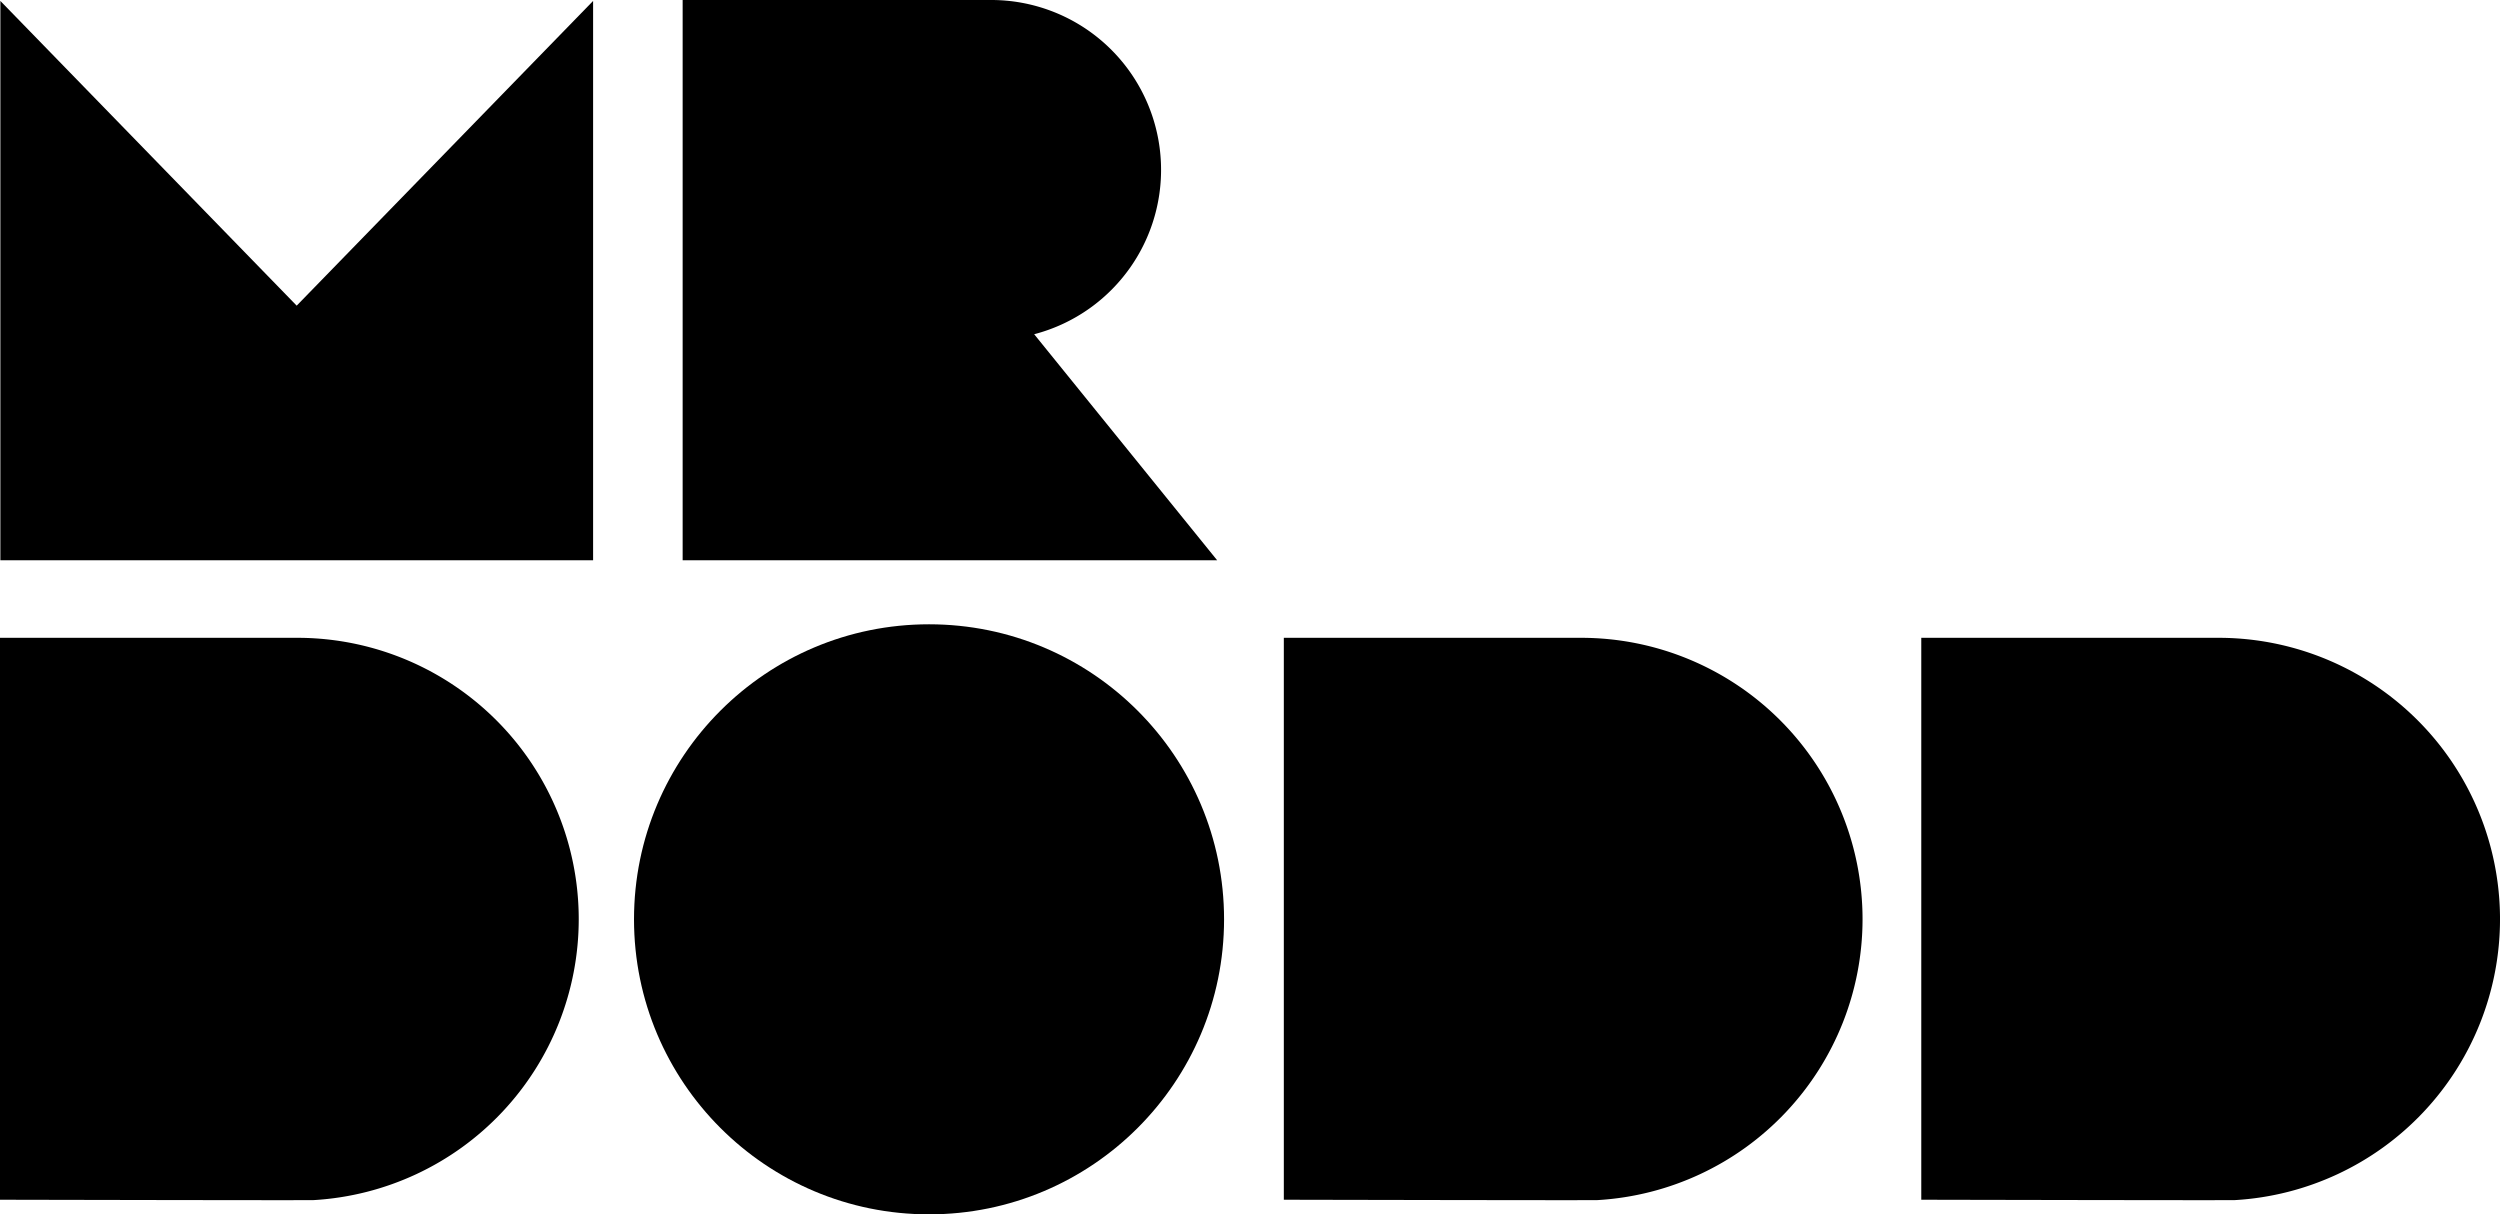 <?xml version="1.0" encoding="UTF-8"?> <svg xmlns="http://www.w3.org/2000/svg" width="216.165" height="105" viewBox="0 0 216.165 105"><title>mr-dodd-logo-small</title><path d="M234.338,227.4a14.689,14.689,0,0,0-3.724-28.9H203.943v48.446h46.218Z" transform="translate(-144.917 -198.5)"></path><circle cx="80.33" cy="79.49" r="25.51"></circle><path d="M194.958,277.98a24.331,24.331,0,0,0-24.332-24.331H144.917v48.587s26.669.058,27.141.031A24.34,24.34,0,0,0,194.958,277.98Z" transform="translate(-144.917 -198.5)"></path><path d="M305.964,277.98a24.331,24.331,0,0,0-24.331-24.331H255.924v48.587s26.669.058,27.141.031A24.339,24.339,0,0,0,305.964,277.98Z" transform="translate(-144.917 -198.5)"></path><path d="M361.083,277.98a24.331,24.331,0,0,0-24.332-24.331H311.042v48.587s26.669.058,27.141.031A24.34,24.34,0,0,0,361.083,277.98Z" transform="translate(-144.917 -198.5)"></path><path d="M196.2,198.582l-25.63,26.347-25.62-26.347v48.364H196.2Z" transform="translate(-144.917 -198.5)"></path></svg> 